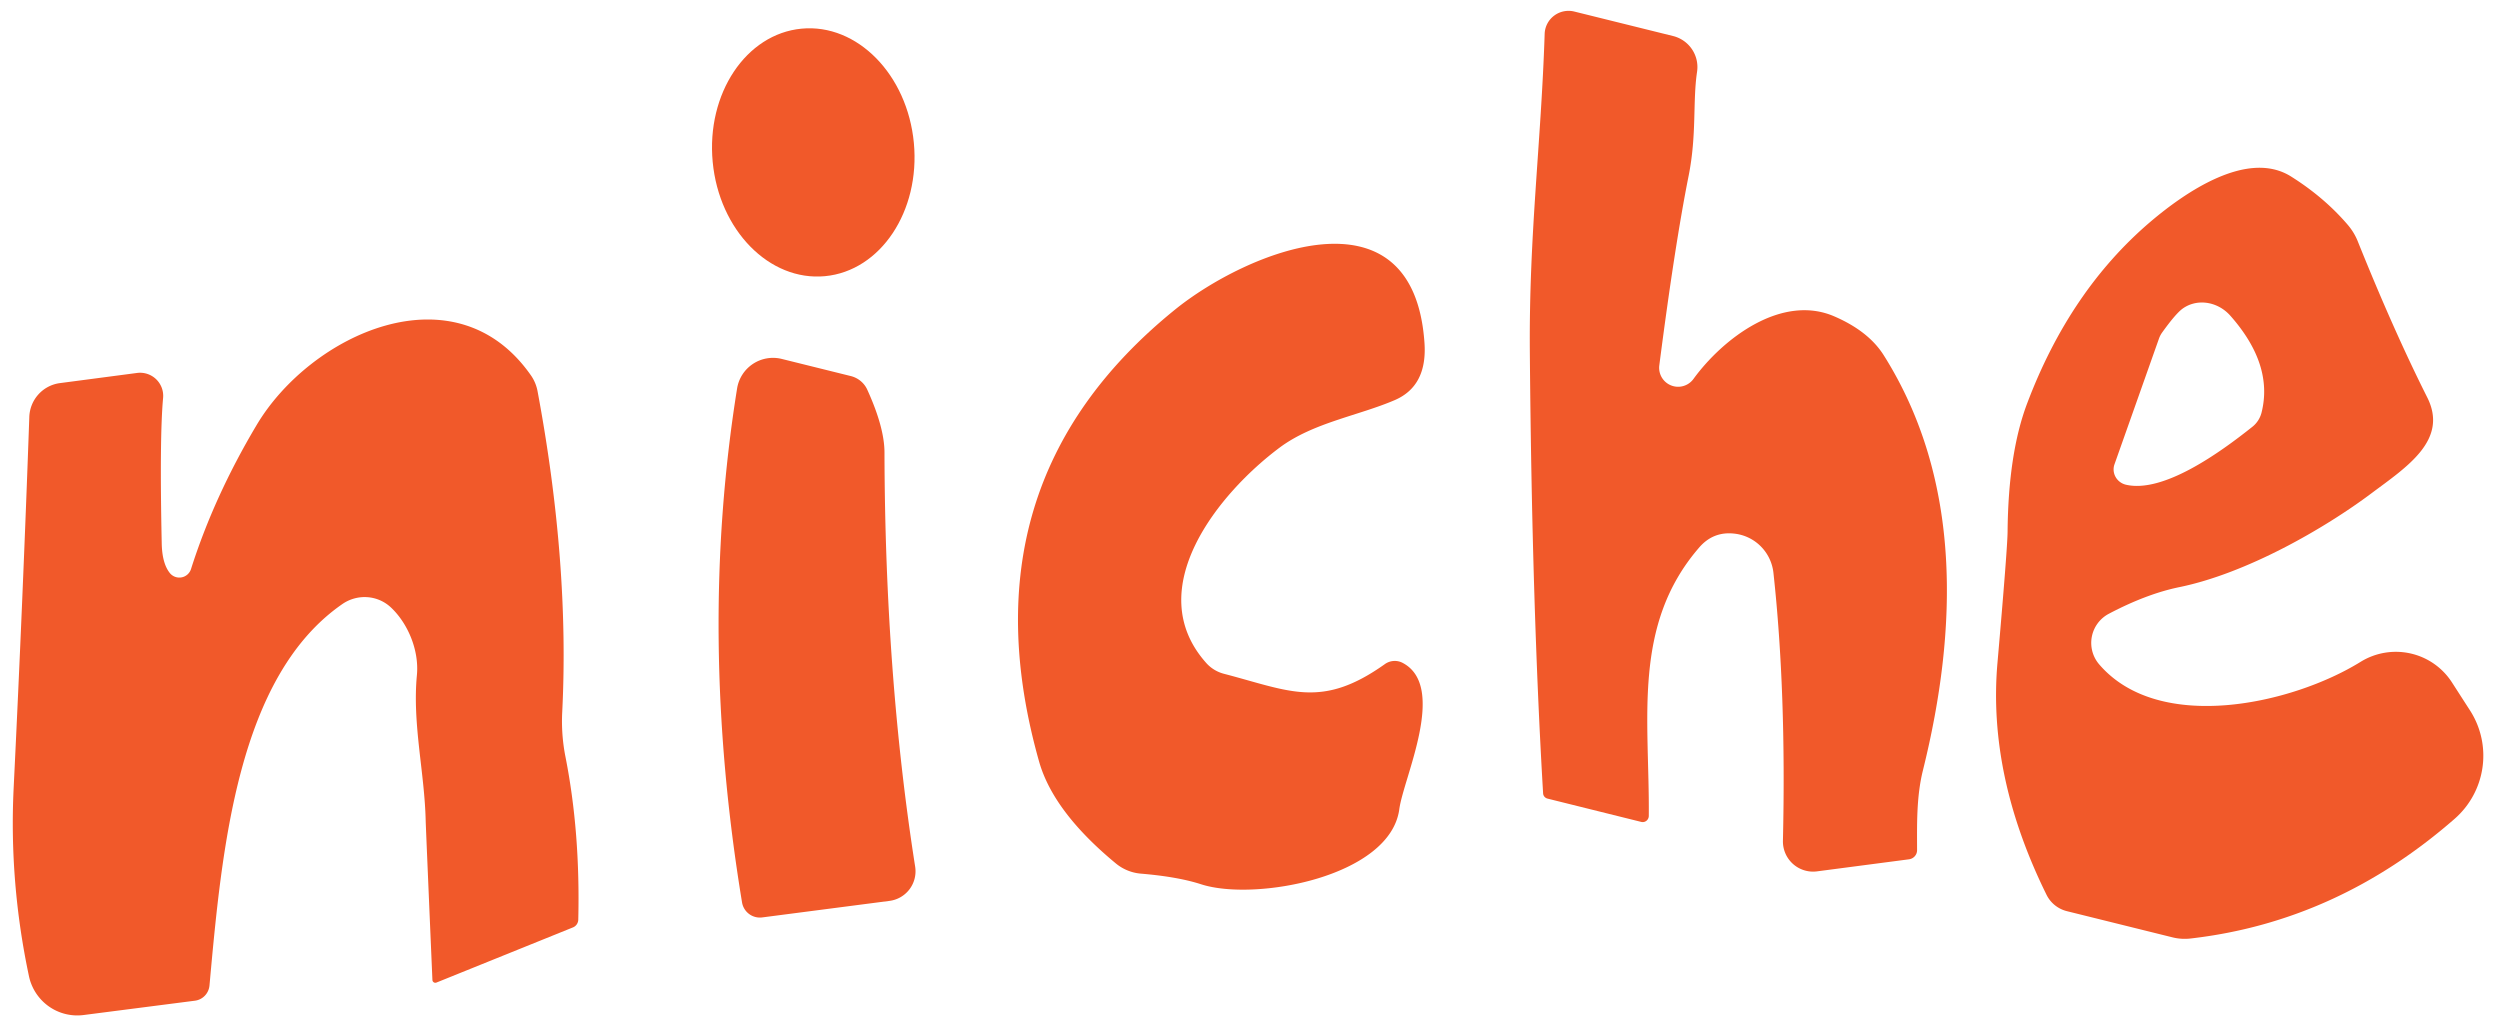 <?xml version="1.0" encoding="UTF-8" standalone="no"?>
<!DOCTYPE svg PUBLIC "-//W3C//DTD SVG 1.1//EN" "http://www.w3.org/Graphics/SVG/1.1/DTD/svg11.dtd">
<svg xmlns="http://www.w3.org/2000/svg" version="1.1" viewBox="0.00 0.00 145.00 59.00">
<path fill="#f1592a" d="
  M 95.63 47.33
  A 0.36 0.35 -82.3 0 1 95.19 47.67
  L 89.76 46.32
  A 0.34 0.33 5.8 0 1 89.50 46.01
  Q 88.85 35.02 88.73 20.38
  C 88.68 13.55 89.38 8.40 89.59 1.97
  A 1.39 1.38 7.8 0 1 91.31 0.67
  L 97.04 2.09
  A 1.86 1.85 11.3 0 1 98.43 4.16
  C 98.17 5.90 98.42 7.79 97.94 10.20
  Q 97.14 14.21 96.24 21.19
  A 1.10 1.10 0.0 0 0 98.22 21.98
  C 99.94 19.62 103.34 17.03 106.39 18.35
  Q 108.38 19.21 109.26 20.61
  C 113.79 27.80 113.57 36.45 111.53 44.68
  C 111.14 46.25 111.19 47.91 111.19 49.31
  A 0.54 0.53 -3.7 0 1 110.72 49.84
  L 105.38 50.54
  A 1.75 1.75 0.0 0 1 103.41 48.76
  Q 103.61 40.11 102.86 33.23
  A 2.57 2.56 90.0 0 0 100.59 30.95
  Q 99.36 30.81 98.54 31.77
  C 94.65 36.28 95.68 41.73 95.63 47.33
  Z"
/>
<ellipse fill="#f1592a" cx="0.00" cy="0.00" transform="translate(47.17,8.84) rotate(-95.4)" rx="7.21" ry="5.86"/>
<path fill="#f1592a" d="
  M 121.75 38.53
  C 125.22 42.58 132.95 40.84 136.91 38.39
  A 3.88 3.87 -32.2 0 1 142.22 39.59
  L 143.27 41.22
  A 4.86 4.85 -36.9 0 1 142.37 47.49
  Q 135.55 53.45 127.08 54.43
  A 2.98 2.89 -40.5 0 1 125.98 54.36
  L 119.89 52.85
  A 1.81 1.79 -6.1 0 1 118.70 51.90
  Q 115.29 44.99 115.85 38.48
  Q 116.43 31.83 116.44 30.84
  Q 116.48 26.30 117.57 23.41
  Q 120.05 16.84 124.74 12.85
  C 126.71 11.18 130.33 8.65 132.87 10.23
  Q 134.80 11.44 136.17 13.04
  A 3.46 3.43 13.8 0 1 136.74 13.97
  Q 138.82 19.15 140.78 23.05
  C 142.02 25.52 139.61 27.07 137.56 28.60
  C 134.80 30.67 130.30 33.25 126.42 34.05
  Q 124.51 34.44 122.31 35.60
  A 1.91 1.91 0.0 0 0 121.75 38.53
  Z
  M 123.29 28.11
  C 125.46 28.63 128.76 26.25 130.63 24.76
  A 1.55 1.52 78.6 0 0 131.17 23.93
  Q 131.87 21.14 129.35 18.30
  A 2.16 1.99 50.1 0 0 126.54 17.94
  Q 126.13 18.27 125.38 19.32
  A 1.44 1.44 0.0 0 0 125.22 19.64
  L 122.64 26.93
  A 0.92 0.90 16.5 0 0 123.29 28.11
  Z"
/>
<path fill="#f1592a" d="
  M 81.34 38.44
  C 83.97 39.80 81.40 45.12 81.16 46.93
  C 80.64 50.85 72.81 52.30 69.67 51.29
  Q 68.32 50.85 66.16 50.67
  A 2.63 2.61 67.0 0 1 64.72 50.08
  Q 61.10 47.09 60.27 44.18
  Q 55.70 28.03 68.16 17.95
  C 72.28 14.62 81.98 10.56 82.62 19.89
  Q 82.79 22.38 80.91 23.20
  C 78.80 24.11 76.17 24.51 74.22 25.96
  C 70.67 28.61 66.16 34.17 69.95 38.44
  A 2.08 2.06 -13.2 0 0 70.99 39.08
  C 74.82 40.08 76.65 41.13 80.32 38.52
  A 0.99 0.98 -49.1 0 1 81.34 38.44
  Z"
/>
<path fill="#f1592a" d="
  M 9.46 23.08
  Q 9.25 25.36 9.38 31.50
  Q 9.40 32.65 9.83 33.21
  A 0.71 0.71 0.0 0 0 11.08 33.00
  Q 12.42 28.79 14.88 24.66
  C 18.01 19.39 26.41 15.48 30.80 21.78
  A 2.37 2.34 22.9 0 1 31.18 22.70
  Q 33.04 32.66 32.61 41.28
  A 10.67 10.48 -49.7 0 0 32.80 43.91
  Q 33.66 48.27 33.54 53.34
  A 0.50 0.49 80.2 0 1 33.23 53.79
  L 25.31 56.99
  A 0.17 0.17 0.0 0 1 25.08 56.84
  Q 24.70 47.98 24.69 47.62
  C 24.63 44.81 23.91 41.99 24.18 39.16
  C 24.32 37.67 23.62 36.11 22.66 35.22
  A 2.26 2.23 -41.0 0 0 19.85 35.04
  C 13.78 39.25 12.87 49.20 12.15 57.16
  A 0.98 0.97 88.9 0 1 11.31 58.04
  L 4.86 58.87
  A 2.87 2.86 80.2 0 1 1.68 56.62
  Q 0.53 51.20 0.79 45.74
  Q 1.33 34.68 1.70 24.18
  A 2.05 2.04 87.4 0 1 3.48 22.22
  L 7.96 21.63
  A 1.34 1.34 0.0 0 1 9.46 23.08
  Z"
/>
<path fill="#f1592a" d="
  M 53.08 50.27
  A 1.73 1.73 0.0 0 1 51.60 52.25
  L 44.21 53.21
  A 1.05 1.05 0.0 0 1 43.04 52.35
  Q 40.47 36.75 42.75 22.54
  A 2.11 2.11 0.0 0 1 45.35 20.82
  L 49.34 21.81
  A 1.44 1.41 -4.5 0 1 50.31 22.62
  Q 51.30 24.80 51.30 26.25
  Q 51.33 39.13 53.08 50.27
  Z"
/>
</svg>
